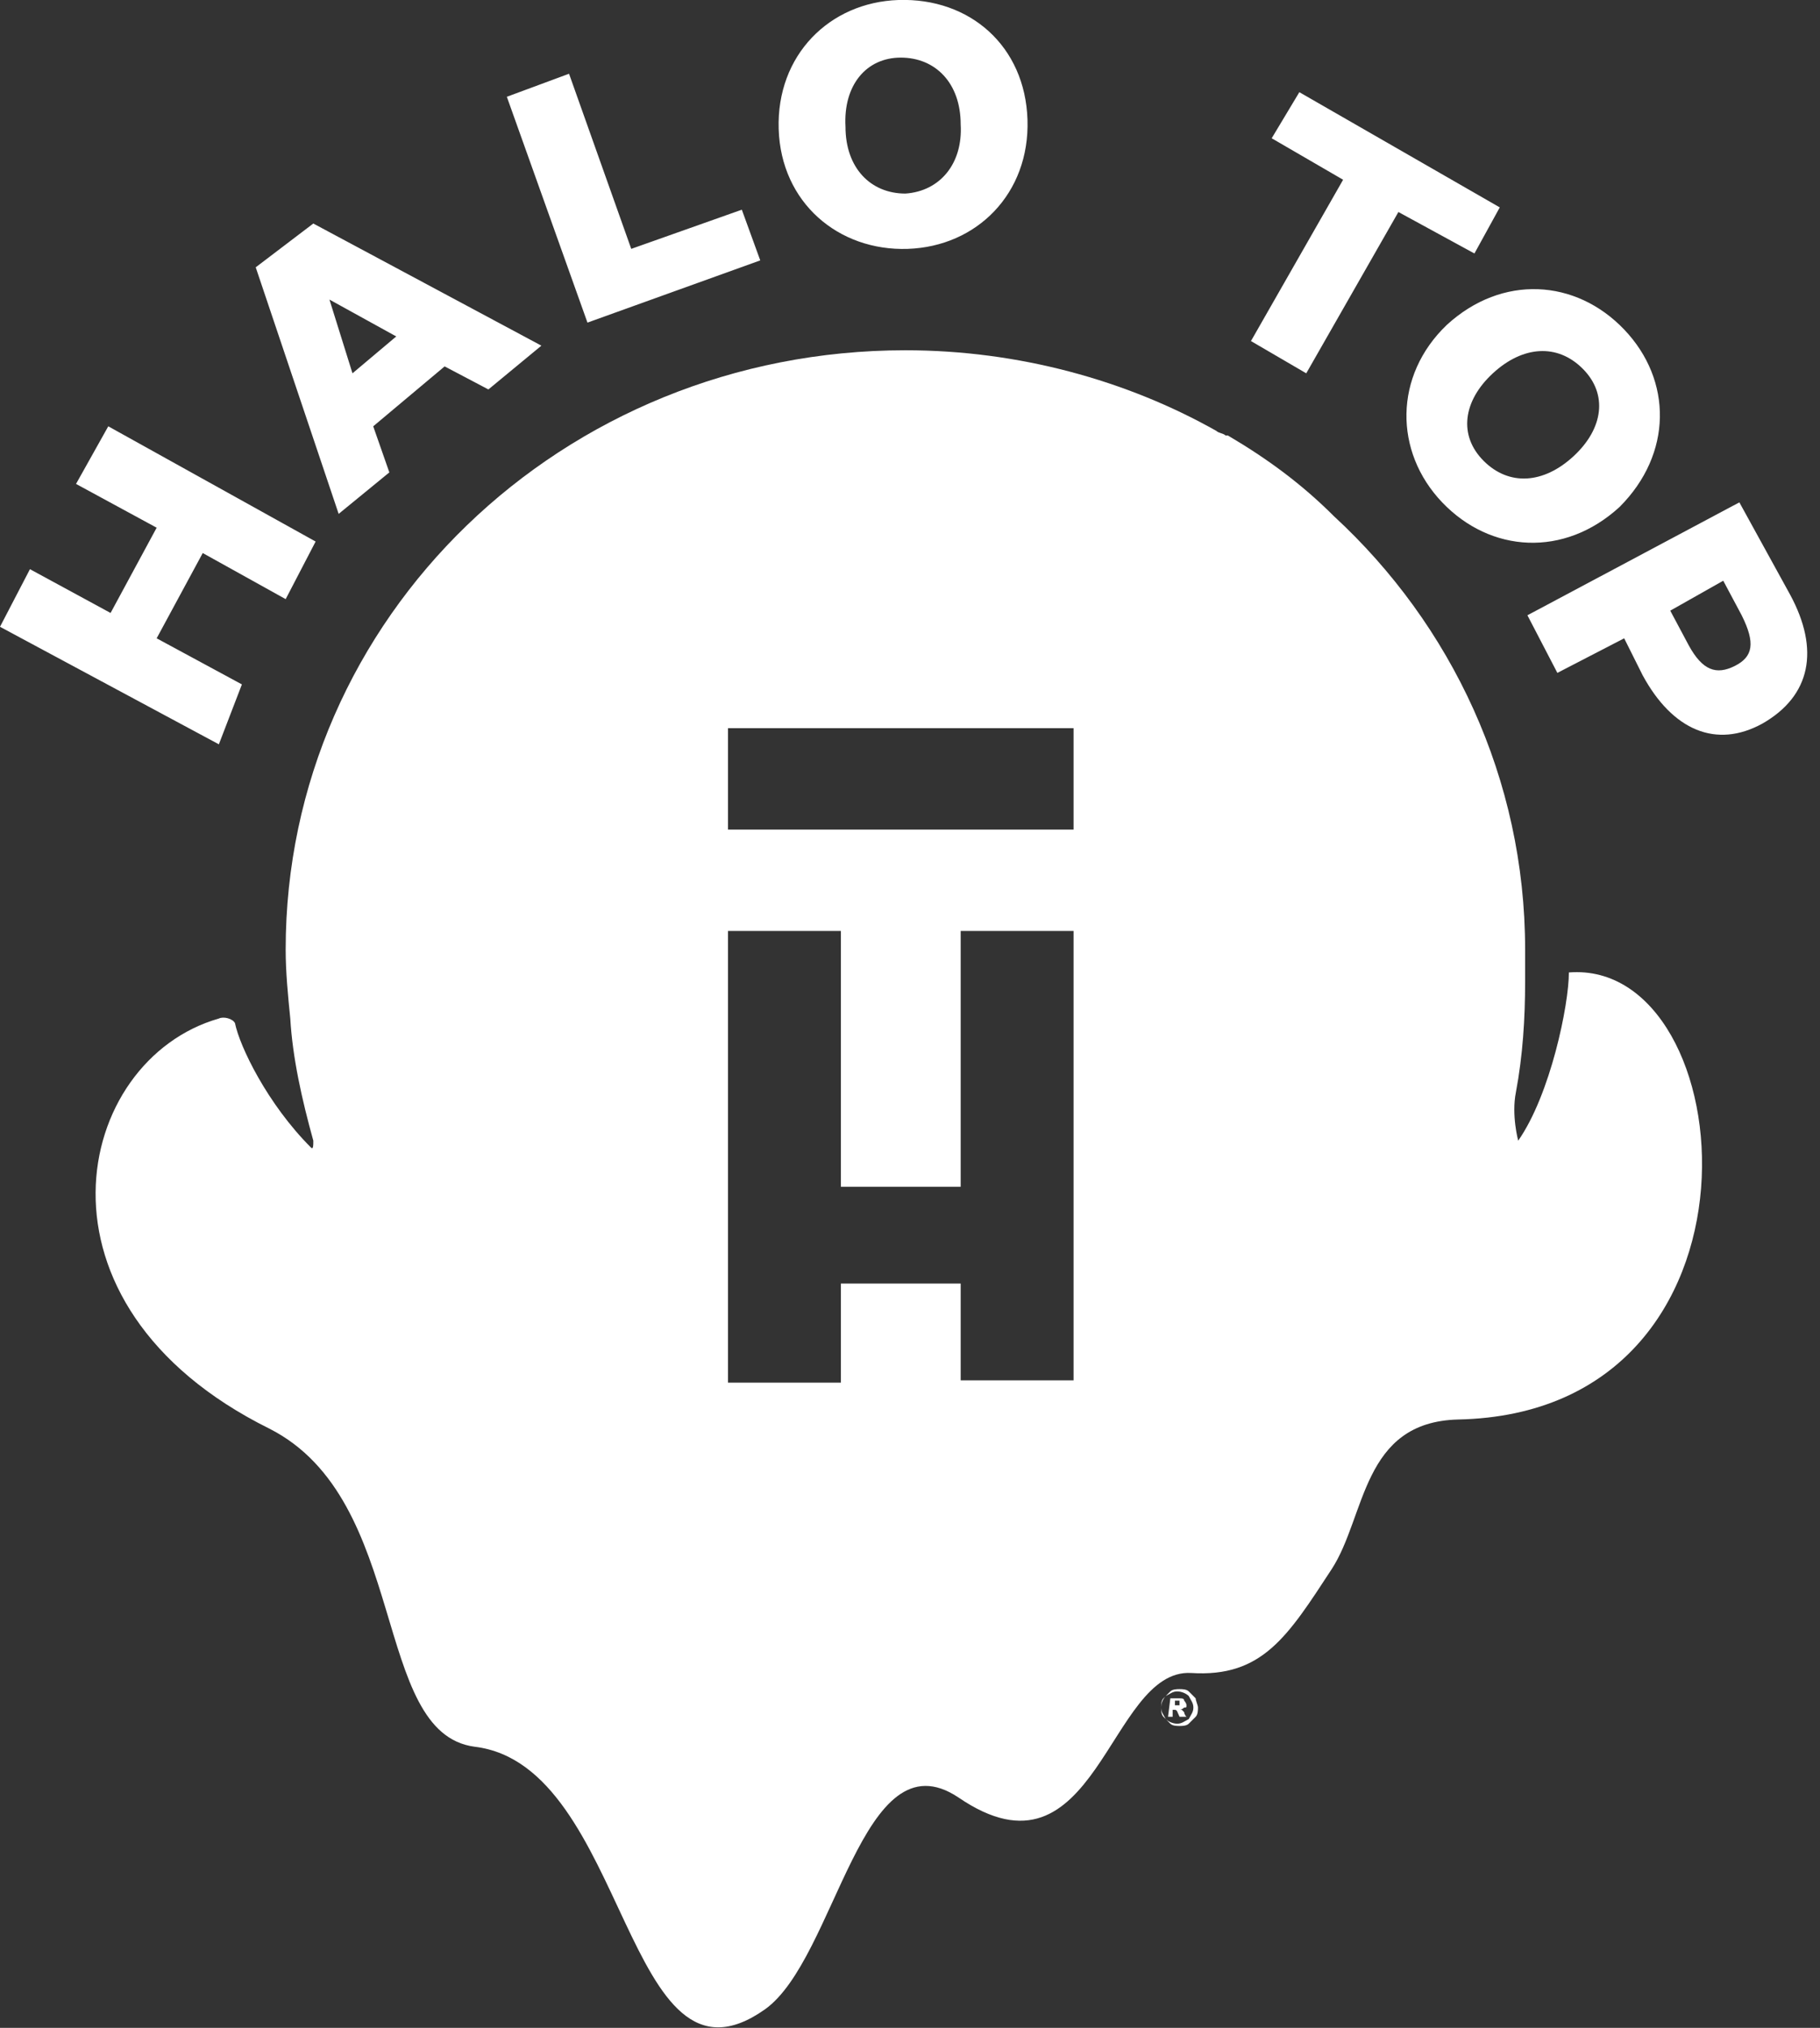 <svg version="1.1" id="Layer_1" xmlns="http://www.w3.org/2000/svg" x="0" y="0" viewBox="0 0 79 88" style="enable-background:new 0 0 79 88" xml:space="preserve"><rect x="0" y="0" width="79" height="88" fill="#333333" stroke="none"/><style>.st0{fill:#fff}</style><path id="HALO_TOP" class="st0" d="m3.3 21 3.5 1.9-2 3.7-3.5-1.9L0 27.2l9.5 5.1 1-2.6-3.7-2 2-3.7 3.6 2 1.3-2.5-9-5L3.3 21zm7.8-9.4 3.6 10.7 2.2-1.8-.7-2 3.1-2.6 1.9 1 2.3-1.9-9.9-5.3-2.5 1.9zm3.2 1.4 2.9 1.6-1.9 1.6-1-3.2zm13.1-2.2-2.7-7.6-2.7 1 3.5 9.8 7.5-2.7-.8-2.2-4.8 1.7zM39 0c-3 .1-5.3 2.4-5.2 5.6s2.6 5.3 5.6 5.2 5.3-2.4 5.2-5.6C44.5 2 42.1-.1 39 0zm.3 8.4c-1.5 0-2.6-1.1-2.6-2.9-.1-1.8.9-3 2.4-3s2.6 1.1 2.6 2.9c.1 1.7-.9 2.9-2.4 3zm25.8.6-8.7-5-1.2 2 3.1 1.8-4 7 2.4 1.4 4-7L64 11l1.1-2zm5.4 5.3c-2.1-2.2-5.3-2.4-7.7-.2-2.3 2.2-2.3 5.5-.2 7.7 2.1 2.2 5.3 2.4 7.7.2 2.3-2.3 2.3-5.5.2-7.7zm-2.2 5.5c-1.3 1.2-2.8 1.3-3.9.2s-.9-2.6.4-3.8c1.3-1.2 2.8-1.3 3.9-.2s.9 2.6-.4 3.8zm9.4 6-2.2-4-9.2 4.9 1.3 2.5 2.9-1.5.8 1.6c1.3 2.4 3.2 3.2 5.2 2.1 2.1-1.2 2.5-3.2 1.2-5.6zm-2.4 3.1c-.8.4-1.4.2-2-.9l-.8-1.5 2.3-1.3.8 1.5c.6 1.2.5 1.8-.3 2.2z"/><path id="Shape" class="st0" d="M52 74.1c0 .1 0 .3-.1.4l-.3.3c-.1.1-.3.1-.4.1s-.3 0-.4-.1l-.3-.3c-.1-.1-.1-.3-.1-.4 0-.1 0-.3.1-.4l.3-.3c.1-.1.3-.1.4-.1s.3 0 .4.1l.3.3c0 .1.1.3.1.4zm-.2 0c0-.2-.1-.3-.2-.5-.1-.1-.3-.2-.5-.2s-.3.1-.5.2c-.1.1-.2.3-.2.5s.1.3.2.5c.1.1.3.2.5.2s.3-.1.5-.2c.1-.2.2-.3.2-.5zm-1-.4h.4c.1 0 .2 0 .2.1 0 0 .1.1.1.2s0 .1-.1.1c0 0-.1.1-.2.1h.1l.1.1s0 .1.1.2h-.3c-.1-.2-.1-.3-.2-.3h-.1v.3h-.2l.1-.8zm.2.3h.2v-.2H51v.2z"/><path id="Shape_00000167355435608037546480000009781913807294083748_" class="st0" d="M63.3 61.6c-4.2.1-4 4.2-5.5 6.5-1.9 2.9-3 4.7-6.1 4.5-3.6-.2-4.1 9.5-10.1 5.4-4.2-2.8-5.3 7-8.4 9.2-6.1 4.3-5.9-10.6-12.6-11.4-4.5-.6-2.8-10.7-8.9-13.8C.8 56.6 3.2 46 9.5 44.2c.2-.1.6 0 .7.2.2 1 1.4 3.5 3.3 5.4.1.1.1-.1.1-.3-.5-1.8-.9-3.6-1-5.3-.1-1-.2-2-.2-3 0-14.4 12-26 26.9-26 4.9 0 9.6 1.3 13.5 3.5.1.1.3.1.4.2h.1c1.7 1 3.2 2.1 4.6 3.5 5.1 4.7 8.3 11.4 8.3 18.8v1.4c0 1.6-.1 3.2-.4 4.8-.2 1 .1 2.1.1 2.1 1.4-2 2.2-5.9 2.2-7.3 7.6-.6 9.3 19.1-4.8 19.4zm-26.8-1.7v-4.2h5.2v4.2h4.9V40.4h-4.9v11.1h-5.2V40.4h-4.9V60h4.9v-.1zm10.1-28.3h-15V36h15v-4.4z"/></svg>